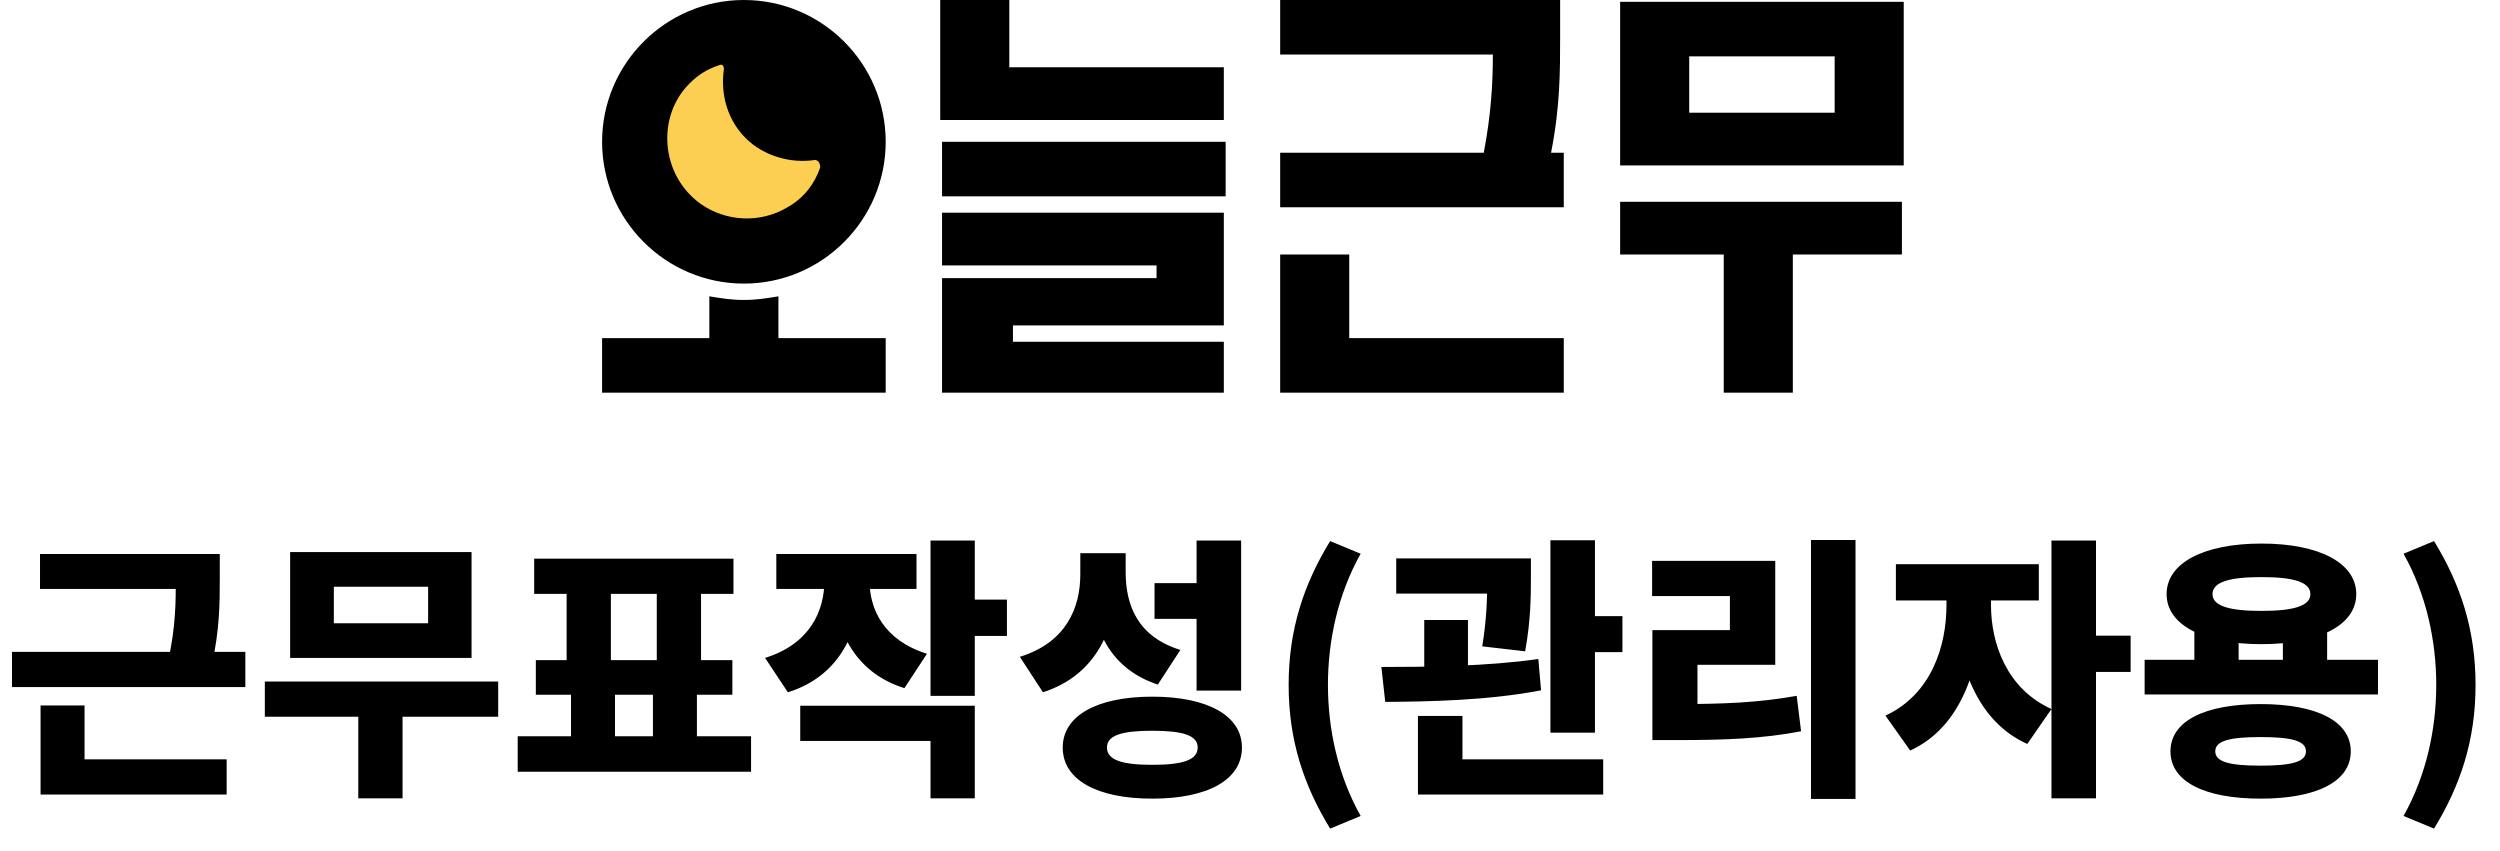 <svg width="191" height="65" viewBox="0 0 191 65" fill="none" xmlns="http://www.w3.org/2000/svg">
<path d="M56.833 18.333C60.975 18.333 64.333 14.976 64.333 10.833C64.333 6.691 60.975 3.333 56.833 3.333C52.691 3.333 49.333 6.691 49.333 10.833C49.333 14.976 52.691 18.333 56.833 18.333Z" fill="#FCCE52"/>
<path d="M93.639 10.833H71.972V15H93.639V10.833Z" fill="black"/>
<path d="M71.972 20.278H88.361V21.25H71.972V30H93.5V26.111H77.389V24.861H93.5V16.25H71.972V20.278Z" fill="black"/>
<path d="M93.5 5.139H77.111V0H71.833V9.167H93.5V5.139Z" fill="black"/>
<path d="M119.472 11.667H118.5C119.194 8.194 119.194 5.417 119.194 2.778V0H97.805V4.167H114.055C114.055 6.389 113.916 8.75 113.361 11.667H97.805V15.833H119.472V11.667Z" fill="black"/>
<path d="M103.083 19.444H97.805V30H119.472V25.833H103.083V19.444Z" fill="black"/>
<path d="M123.778 15.416V19.444H131.694V30H136.972V19.444H145.306V15.416H123.778Z" fill="black"/>
<path d="M123.778 0.139V12.639H145.444V0.139H123.778ZM140.167 8.611H129.056V4.306H140.167V8.611Z" fill="black"/>
<path d="M59.472 22.639C58.639 22.778 57.806 22.917 56.833 22.917C55.861 22.917 55.028 22.778 54.194 22.639V25.833H46V30H67.667V25.833H59.472V22.639Z" fill="black"/>
<path d="M56.833 0C50.861 0 46 4.861 46 10.833C46 16.805 50.861 21.667 56.833 21.667C62.806 21.667 67.667 16.805 67.667 10.833C67.667 4.861 62.806 0 56.833 0ZM62.667 12.778C62.25 14.028 61.417 15.139 60.167 15.833C58.083 17.083 55.444 16.944 53.5 15.556C50.444 13.333 50.167 8.889 52.667 6.389C53.361 5.694 54.056 5.278 54.889 5C55.167 4.861 55.306 5 55.306 5.278C55.028 7.222 55.583 9.167 56.972 10.556C58.361 11.944 60.444 12.5 62.25 12.222C62.528 12.222 62.667 12.5 62.667 12.778Z" fill="black"/>
<path d="M3.057 42.326H15.426V44.993H3.057V42.326ZM0.915 49.802H18.744V52.49H0.915V49.802ZM13.431 42.326H16.791V44.111C16.791 46.022 16.791 48.08 16.182 50.81L12.843 50.516C13.431 47.87 13.431 45.98 13.431 44.111V42.326ZM3.099 58.013H17.316V60.701H3.099V58.013ZM3.099 53.897H6.459V58.244H3.099V53.897ZM20.233 52.07H38.062V54.758H20.233V52.07ZM27.373 53.813H30.755V60.995H27.373V53.813ZM22.166 42.179H36.026V50.264H22.166V42.179ZM32.708 44.825H25.505V47.618H32.708V44.825ZM43.626 52.028H46.986V57.152H43.626V52.028ZM49.884 52.049H53.244V57.173H49.884V52.049ZM39.552 56.249H57.381V58.958H39.552V56.249ZM40.812 42.683H56.037V45.371H40.812V42.683ZM40.938 50.432H55.953V53.078H40.938V50.432ZM43.29 44.93H46.671V50.747H43.29V44.93ZM50.178 44.93H53.559V50.747H50.178V44.93ZM62.986 43.292H65.758V44.342C65.758 48.122 64.204 51.65 60.193 52.889L58.45 50.264C61.915 49.193 62.986 46.631 62.986 44.342V43.292ZM63.679 43.292H66.43V44.342C66.43 46.505 67.48 48.899 70.819 49.949L69.097 52.574C65.191 51.356 63.679 47.954 63.679 44.342V43.292ZM59.311 42.326H70.021V44.993H59.311V42.326ZM71.092 41.297H74.473V53.162H71.092V41.297ZM73.549 45.812H76.93V48.584H73.549V45.812ZM61.138 53.918H74.473V60.995H71.092V56.606H61.138V53.918ZM82.536 42.263H85.35V43.88C85.35 47.912 83.817 51.566 79.68 52.889L77.916 50.18C81.465 49.088 82.536 46.421 82.536 43.88V42.263ZM83.271 42.263H86.001V43.712C86.001 46.253 86.925 48.647 90.18 49.655L88.458 52.301C84.573 51.02 83.271 47.681 83.271 43.712V42.263ZM91.419 41.297H94.821V52.763H91.419V41.297ZM88.038 53.225C92.259 53.225 94.884 54.674 94.884 57.11C94.884 59.588 92.259 61.016 88.038 61.016C83.817 61.016 81.192 59.588 81.192 57.11C81.192 54.674 83.817 53.225 88.038 53.225ZM88.038 55.829C85.686 55.829 84.573 56.186 84.573 57.11C84.573 58.055 85.686 58.433 88.038 58.433C90.39 58.433 91.503 58.055 91.503 57.11C91.503 56.186 90.39 55.829 88.038 55.829ZM88.206 44.552H91.86V47.282H88.206V44.552ZM101.623 63.305C99.607 60.008 98.452 56.564 98.452 52.322C98.452 48.101 99.607 44.636 101.623 41.339L103.954 42.305C102.211 45.413 101.455 48.962 101.455 52.322C101.455 55.703 102.211 59.231 103.954 62.339L101.623 63.305ZM106.671 42.662H114.945V45.35H106.671V42.662ZM108.813 47.366H112.152V52.301H108.813V47.366ZM113.622 42.662H116.961V44.006C116.961 45.434 116.961 47.366 116.52 49.76L113.244 49.382C113.622 47.072 113.622 45.413 113.622 44.006V42.662ZM118.452 41.276H121.854V55.976H118.452V41.276ZM120.573 47.072H123.954V49.823H120.573V47.072ZM108.33 58.013H122.484V60.701H108.33V58.013ZM108.33 54.695H111.732V58.853H108.33V54.695ZM105.831 53.624L105.537 50.957C108.897 50.957 113.58 50.915 117.528 50.348L117.738 52.742C113.685 53.519 109.17 53.603 105.831 53.624ZM138.359 41.255H141.761V61.037H138.359V41.255ZM126.242 53.792H128.048C131.639 53.792 134.348 53.687 137.267 53.162L137.603 55.871C134.621 56.438 131.744 56.543 128.048 56.543H126.242V53.792ZM126.221 42.851H135.629V50.789H129.686V54.821H126.242V48.143H132.164V45.539H126.221V42.851ZM148.71 44.552H151.377V46.232C151.377 50.852 149.865 55.556 145.938 57.341L144.048 54.674C147.534 53.057 148.71 49.403 148.71 46.232V44.552ZM149.445 44.552H152.112V46.232C152.112 49.13 153.288 52.616 156.732 54.17L154.884 56.837C150.978 55.094 149.445 50.579 149.445 46.232V44.552ZM144.846 43.103H155.766V45.875H144.846V43.103ZM156.732 41.297H160.134V60.995H156.732V41.297ZM159.399 48.563H162.78V51.335H159.399V48.563ZM167.65 47.828H171.031V51.398H167.65V47.828ZM174.412 47.828H177.793V51.398H174.412V47.828ZM163.849 50.411H181.678V53.057H163.849V50.411ZM172.711 53.792C176.995 53.792 179.599 55.094 179.599 57.404C179.599 59.714 176.995 61.016 172.711 61.016C168.427 61.016 165.823 59.714 165.823 57.404C165.823 55.094 168.427 53.792 172.711 53.792ZM172.711 56.312C170.317 56.312 169.246 56.606 169.246 57.404C169.246 58.202 170.317 58.496 172.711 58.496C175.105 58.496 176.176 58.202 176.176 57.404C176.176 56.606 175.105 56.312 172.711 56.312ZM172.774 41.528C177.163 41.528 180.019 42.998 180.019 45.392C180.019 47.765 177.163 49.214 172.774 49.214C168.385 49.214 165.529 47.765 165.529 45.392C165.529 42.998 168.385 41.528 172.774 41.528ZM172.774 44.09C170.317 44.09 169.036 44.468 169.036 45.392C169.036 46.295 170.317 46.673 172.774 46.673C175.231 46.673 176.512 46.295 176.512 45.392C176.512 44.468 175.231 44.09 172.774 44.09ZM185.961 63.305L183.63 62.339C185.373 59.231 186.129 55.703 186.129 52.322C186.129 48.962 185.373 45.413 183.63 42.305L185.961 41.339C187.977 44.636 189.132 48.101 189.132 52.322C189.132 56.564 187.977 60.008 185.961 63.305Z" fill="black"/>
</svg>
